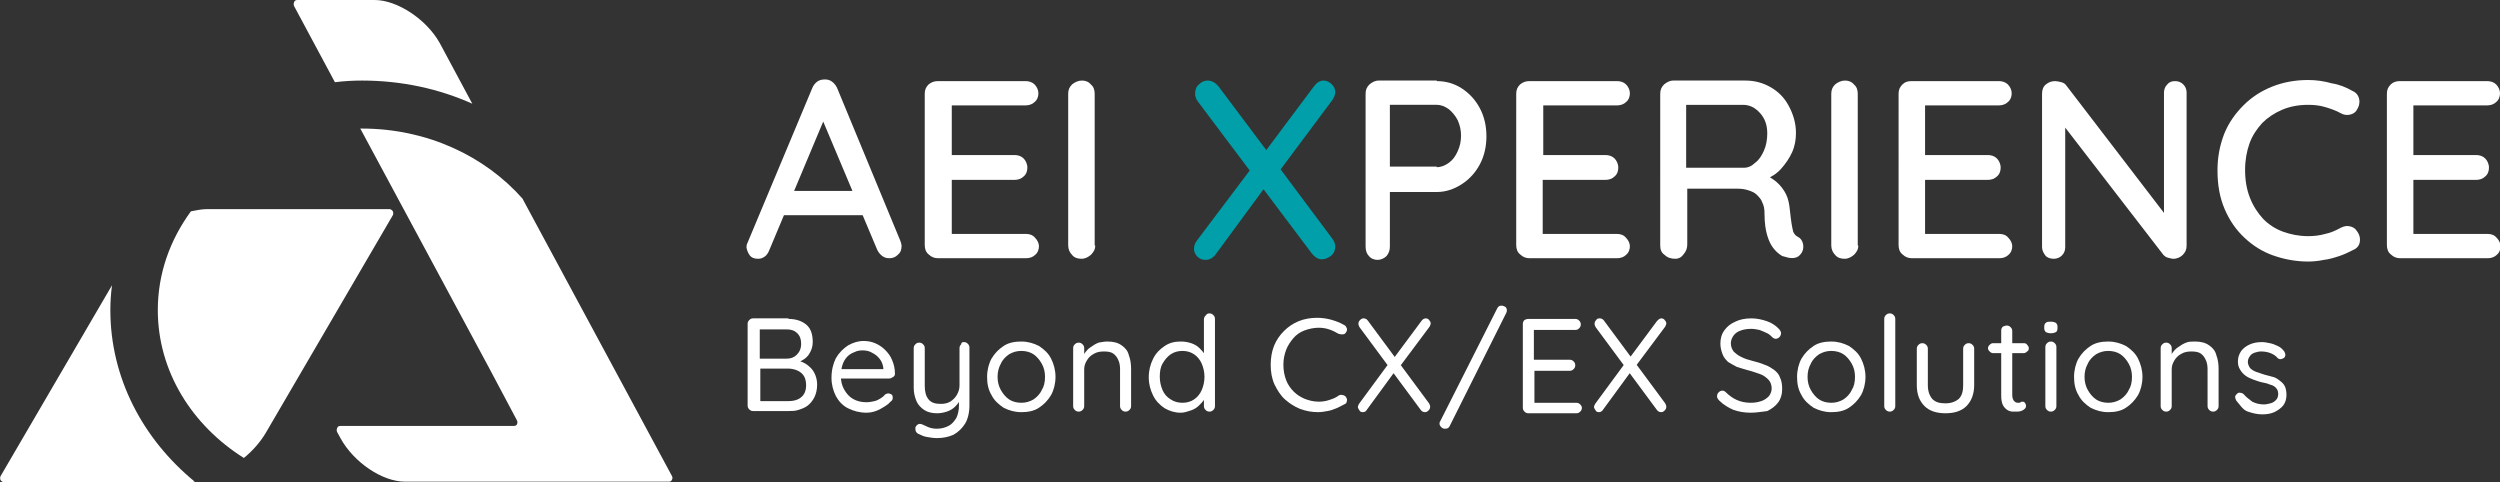 <?xml version="1.0" encoding="utf-8"?> <svg xmlns="http://www.w3.org/2000/svg" xmlns:xlink="http://www.w3.org/1999/xlink" version="1.1" id="Capa_1" x="0px" y="0px" viewBox="0 0 453.1 87.4" style="enable-background:new 0 0 453.1 87.4;" xml:space="preserve"><rect x="0" y="0" width="453.1" height="87.4" fill="#333333" stroke="none"/> <style type="text/css"> .st0{fill:#FFFFFF;} .st1{fill:#009FA9;} </style> <g> <g> <path class="st0" d="M142.9,57.8c1.4,0,2.5,0.4,3.3,1.1c0.8,0.7,1.1,1.8,1.1,3.1c0,0.7-0.2,1.4-0.5,1.9c-0.3,0.6-0.8,1.1-1.4,1.4 c-0.6,0.4-1.4,0.5-2.3,0.6l0-0.7c0.6,0,1.1,0.1,1.7,0.2c0.6,0.2,1.1,0.4,1.6,0.8c0.5,0.4,0.9,0.8,1.2,1.4s0.5,1.3,0.5,2.1 c0,0.9-0.2,1.7-0.5,2.3c-0.3,0.6-0.7,1.1-1.2,1.5c-0.5,0.4-1.1,0.6-1.7,0.8c-0.6,0.2-1.2,0.2-1.9,0.2h-6.3c-0.3,0-0.5-0.1-0.7-0.3 c-0.2-0.2-0.3-0.4-0.3-0.7V58.7c0-0.3,0.1-0.5,0.3-0.7c0.2-0.2,0.4-0.3,0.7-0.3H142.9z M142.6,59.7h-5.2l0.3-0.4v6l-0.3-0.3h5.2 c0.7,0,1.3-0.2,1.8-0.7c0.5-0.5,0.8-1.1,0.8-2c0-0.8-0.2-1.4-0.7-1.9C144,59.9,143.4,59.7,142.6,59.7z M142.8,66.8h-5.2l0.2-0.2 v6.3l-0.2-0.2h5.3c0.9,0,1.7-0.2,2.3-0.7c0.6-0.5,0.9-1.2,0.9-2.2c0-0.8-0.2-1.4-0.5-1.8c-0.3-0.4-0.7-0.7-1.2-0.9 S143.3,66.8,142.8,66.8z"></path> <path class="st0" d="M157.1,74.8c-1.3,0-2.4-0.3-3.4-0.8s-1.7-1.3-2.2-2.2c-0.5-1-0.8-2.1-0.8-3.3c0-1.4,0.3-2.6,0.8-3.6 c0.6-1,1.3-1.7,2.2-2.3c0.9-0.5,1.8-0.8,2.8-0.8c0.7,0,1.4,0.1,2.1,0.4c0.7,0.3,1.3,0.7,1.8,1.2c0.5,0.5,1,1.1,1.3,1.9 c0.3,0.7,0.5,1.5,0.5,2.4c0,0.3-0.1,0.5-0.3,0.6s-0.4,0.3-0.7,0.3h-9.5l-0.4-1.7h9.2l-0.4,0.3v-0.5c-0.1-0.7-0.3-1.2-0.7-1.7 c-0.4-0.5-0.8-0.8-1.4-1.1c-0.5-0.3-1.1-0.4-1.7-0.4c-0.5,0-1,0.1-1.4,0.3c-0.5,0.2-0.9,0.4-1.3,0.8s-0.7,0.9-0.9,1.5 c-0.2,0.6-0.3,1.3-0.3,2.1c0,0.9,0.2,1.7,0.6,2.4c0.4,0.7,0.9,1.3,1.6,1.7c0.7,0.4,1.5,0.6,2.4,0.6c0.6,0,1-0.1,1.5-0.2 c0.4-0.1,0.8-0.3,1.1-0.5c0.3-0.2,0.6-0.4,0.8-0.7c0.2-0.1,0.4-0.2,0.6-0.2c0.2,0,0.4,0.1,0.6,0.2c0.2,0.2,0.2,0.4,0.2,0.6 c0,0.3-0.1,0.5-0.4,0.7c-0.4,0.5-1.1,0.9-1.8,1.3S158,74.8,157.1,74.8z"></path> <path class="st0" d="M174.7,62c0.3,0,0.5,0.1,0.7,0.3c0.2,0.2,0.3,0.4,0.3,0.7v10.5c0,1.3-0.3,2.5-0.8,3.3s-1.2,1.5-2.1,2 c-0.9,0.4-1.9,0.6-3,0.6c-0.6,0-1.2-0.1-1.8-0.2c-0.6-0.1-1-0.3-1.4-0.5c-0.3-0.1-0.5-0.3-0.6-0.5c-0.1-0.2-0.1-0.4-0.1-0.7 c0.1-0.3,0.3-0.5,0.5-0.6c0.2-0.1,0.4-0.1,0.7,0c0.3,0.1,0.6,0.3,1.1,0.5c0.5,0.2,1,0.3,1.6,0.3c0.8,0,1.5-0.2,2.1-0.5 c0.6-0.3,1-0.8,1.4-1.4c0.3-0.6,0.5-1.4,0.5-2.3v-1.7l0.3,0.6c-0.3,0.5-0.6,0.9-1,1.3c-0.4,0.4-0.9,0.7-1.5,0.9 c-0.6,0.2-1.2,0.3-1.8,0.3c-0.9,0-1.7-0.2-2.3-0.6c-0.6-0.4-1.1-0.9-1.4-1.6c-0.3-0.7-0.5-1.5-0.5-2.4v-7.2c0-0.3,0.1-0.5,0.3-0.7 c0.2-0.2,0.4-0.3,0.7-0.3c0.3,0,0.5,0.1,0.7,0.3c0.2,0.2,0.3,0.4,0.3,0.7v6.8c0,1.1,0.2,1.9,0.7,2.5c0.5,0.6,1.2,0.8,2.2,0.8 c0.6,0,1.2-0.1,1.7-0.4c0.5-0.3,0.9-0.7,1.2-1.2s0.5-1.1,0.5-1.7v-6.8c0-0.3,0.1-0.5,0.3-0.7C174.2,62.1,174.4,62,174.7,62z"></path> <path class="st0" d="M191.3,68.3c0,1.2-0.3,2.4-0.8,3.3c-0.6,1-1.3,1.7-2.2,2.3c-0.9,0.6-2,0.8-3.2,0.8c-1.2,0-2.2-0.3-3.2-0.8 c-0.9-0.6-1.7-1.3-2.2-2.3c-0.6-1-0.8-2.1-0.8-3.3s0.3-2.4,0.8-3.3c0.6-1,1.3-1.7,2.2-2.3c0.9-0.6,2-0.8,3.2-0.8 c1.2,0,2.2,0.3,3.2,0.8c0.9,0.6,1.7,1.3,2.2,2.3C191,66,191.3,67.1,191.3,68.3z M189.4,68.3c0-0.9-0.2-1.7-0.6-2.4 c-0.4-0.7-0.9-1.3-1.5-1.7c-0.6-0.4-1.4-0.6-2.2-0.6c-0.8,0-1.5,0.2-2.2,0.6c-0.6,0.4-1.2,1-1.5,1.7c-0.4,0.7-0.6,1.5-0.6,2.4 c0,0.9,0.2,1.7,0.6,2.4c0.4,0.7,0.9,1.3,1.5,1.7c0.6,0.4,1.4,0.6,2.2,0.6c0.8,0,1.5-0.2,2.2-0.6c0.6-0.4,1.2-1,1.5-1.7 C189.2,70.1,189.4,69.3,189.4,68.3z"></path> <path class="st0" d="M200.7,61.9c1.1,0,1.9,0.2,2.6,0.7s1.1,1,1.3,1.8c0.3,0.8,0.4,1.6,0.4,2.5v6.7c0,0.3-0.1,0.5-0.3,0.7 s-0.4,0.3-0.7,0.3c-0.3,0-0.5-0.1-0.7-0.3s-0.3-0.4-0.3-0.7v-6.7c0-0.6-0.1-1.2-0.3-1.6c-0.2-0.5-0.5-0.9-0.9-1.2 c-0.4-0.3-1-0.4-1.7-0.4c-0.7,0-1.3,0.1-1.8,0.4c-0.6,0.3-1,0.7-1.3,1.2c-0.3,0.5-0.5,1-0.5,1.6v6.7c0,0.3-0.1,0.5-0.3,0.7 s-0.4,0.3-0.7,0.3c-0.3,0-0.5-0.1-0.7-0.3s-0.3-0.4-0.3-0.7V63.1c0-0.3,0.1-0.5,0.3-0.7s0.4-0.3,0.7-0.3c0.3,0,0.5,0.1,0.7,0.3 s0.3,0.4,0.3,0.7v1.7l-0.5,0.5c0.1-0.4,0.3-0.8,0.6-1.3c0.3-0.4,0.6-0.8,1.1-1.1c0.4-0.3,0.9-0.6,1.4-0.8 C199.6,62,200.2,61.9,200.7,61.9z"></path> <path class="st0" d="M219.2,56.8c0.3,0,0.5,0.1,0.7,0.3c0.2,0.2,0.3,0.4,0.3,0.7v15.8c0,0.3-0.1,0.5-0.3,0.7 c-0.2,0.2-0.4,0.3-0.7,0.3c-0.3,0-0.5-0.1-0.7-0.3s-0.3-0.4-0.3-0.7v-2.3l0.5-0.2c0,0.4-0.1,0.8-0.4,1.2c-0.2,0.4-0.6,0.8-1,1.2 c-0.4,0.4-0.9,0.7-1.5,0.9s-1.2,0.4-1.8,0.4c-1.1,0-2-0.3-2.9-0.8c-0.9-0.6-1.6-1.3-2.1-2.3c-0.5-1-0.8-2.1-0.8-3.3 c0-1.3,0.3-2.4,0.8-3.4c0.5-1,1.2-1.7,2.1-2.3c0.9-0.6,1.8-0.8,2.9-0.8c0.7,0,1.3,0.1,1.9,0.3c0.6,0.2,1.1,0.5,1.5,0.9 c0.4,0.4,0.8,0.8,1,1.3c0.3,0.5,0.4,0.9,0.4,1.4l-0.6-0.1v-7.8c0-0.3,0.1-0.5,0.3-0.7C218.7,56.9,218.9,56.8,219.2,56.8z M214.3,73c0.8,0,1.5-0.2,2.1-0.6c0.6-0.4,1.1-1,1.4-1.7c0.3-0.7,0.5-1.5,0.5-2.4c0-0.9-0.2-1.7-0.5-2.4c-0.3-0.7-0.8-1.3-1.4-1.7 c-0.6-0.4-1.3-0.6-2.1-0.6c-0.8,0-1.5,0.2-2.1,0.6c-0.6,0.4-1.1,1-1.5,1.7s-0.5,1.5-0.5,2.4c0,0.9,0.2,1.7,0.5,2.4 s0.8,1.3,1.5,1.7C212.8,72.8,213.5,73,214.3,73z"></path> <path class="st0" d="M243.6,58.9c0.3,0.1,0.4,0.4,0.5,0.6s0,0.6-0.2,0.8c-0.1,0.2-0.3,0.3-0.6,0.3c-0.2,0-0.4,0-0.7-0.1 c-0.5-0.3-1.1-0.6-1.7-0.8c-0.6-0.2-1.2-0.3-1.9-0.3c-0.9,0-1.8,0.2-2.6,0.5s-1.5,0.8-2,1.4s-1,1.3-1.3,2.1 c-0.3,0.8-0.5,1.7-0.5,2.7c0,1.1,0.2,2,0.5,2.8c0.3,0.8,0.8,1.5,1.4,2.1c0.6,0.6,1.3,1,2,1.3c0.8,0.3,1.6,0.5,2.5,0.5 c0.7,0,1.3-0.1,1.9-0.3c0.6-0.2,1.2-0.4,1.7-0.8c0.2-0.1,0.4-0.2,0.7-0.1c0.2,0,0.4,0.1,0.6,0.3c0.2,0.3,0.3,0.5,0.2,0.8 c0,0.3-0.2,0.5-0.5,0.6c-0.4,0.2-0.9,0.5-1.4,0.7c-0.5,0.2-1,0.4-1.6,0.5c-0.6,0.1-1.1,0.2-1.7,0.2c-1.2,0-2.2-0.2-3.3-0.6 c-1-0.4-1.9-1-2.7-1.7s-1.4-1.7-1.9-2.7c-0.5-1.1-0.7-2.3-0.7-3.6c0-1.2,0.2-2.4,0.6-3.4c0.4-1,1-1.9,1.8-2.7 c0.8-0.8,1.7-1.4,2.7-1.8c1-0.4,2.1-0.6,3.3-0.6c0.8,0,1.6,0.1,2.4,0.3C242.2,58.2,242.9,58.5,243.6,58.9z"></path> <path class="st0" d="M247,74.7c-0.3,0-0.5-0.1-0.6-0.3s-0.3-0.4-0.3-0.6c0-0.2,0.1-0.4,0.2-0.6l5.3-7.2l1,1.6l-4.9,6.7 C247.6,74.5,247.4,74.7,247,74.7z M247.1,57.7c0.3,0,0.6,0.1,0.8,0.4l11.1,15c0.1,0.2,0.2,0.4,0.2,0.6c0,0.3-0.1,0.5-0.3,0.7 s-0.4,0.3-0.6,0.3c-0.3,0-0.6-0.1-0.8-0.4l-11.1-15c-0.1-0.2-0.2-0.4-0.2-0.6c0-0.3,0.1-0.5,0.3-0.7 C246.7,57.8,246.9,57.7,247.1,57.7z M258.4,57.7c0.2,0,0.5,0.1,0.6,0.3c0.2,0.2,0.3,0.4,0.3,0.6c0,0.2-0.1,0.4-0.2,0.6l-5.3,7.1 l-1.1-1.5l4.9-6.6C257.8,57.9,258.1,57.7,258.4,57.7z"></path> <path class="st0" d="M261.8,77.7c-0.2,0-0.4-0.1-0.6-0.3c-0.2-0.2-0.3-0.4-0.3-0.6c0-0.1,0-0.3,0.1-0.4L271.3,56 c0.1-0.2,0.2-0.4,0.4-0.5c0.1-0.1,0.3-0.1,0.5-0.1c0.2,0,0.4,0.1,0.6,0.2s0.3,0.4,0.3,0.6c0,0.2,0,0.3-0.1,0.5l-10.2,20.4 c-0.1,0.2-0.2,0.4-0.4,0.5C262.2,77.7,262,77.7,261.8,77.7z"></path> <path class="st0" d="M277,57.8h8.5c0.3,0,0.5,0.1,0.7,0.3c0.2,0.2,0.3,0.4,0.3,0.7c0,0.3-0.1,0.5-0.3,0.7 c-0.2,0.2-0.4,0.3-0.7,0.3h-7.7l0.2-0.4v6.1l-0.2-0.3h6.7c0.3,0,0.5,0.1,0.7,0.3c0.2,0.2,0.3,0.4,0.3,0.7c0,0.3-0.1,0.5-0.3,0.7 c-0.2,0.2-0.4,0.3-0.7,0.3h-6.6l0.2-0.2v6.2l-0.1-0.2h7.7c0.3,0,0.5,0.1,0.7,0.3c0.2,0.2,0.3,0.4,0.3,0.6c0,0.3-0.1,0.5-0.3,0.7 c-0.2,0.2-0.4,0.3-0.7,0.3H277c-0.3,0-0.5-0.1-0.7-0.3s-0.3-0.4-0.3-0.7V58.7c0-0.3,0.1-0.5,0.3-0.7 C276.5,57.9,276.7,57.8,277,57.8z"></path> <path class="st0" d="M289.8,74.7c-0.3,0-0.5-0.1-0.6-0.3s-0.3-0.4-0.3-0.6c0-0.2,0.1-0.4,0.2-0.6l5.3-7.2l1,1.6l-4.9,6.7 C290.4,74.5,290.1,74.7,289.8,74.7z M289.9,57.7c0.3,0,0.6,0.1,0.8,0.4l11.1,15c0.1,0.2,0.2,0.4,0.2,0.6c0,0.3-0.1,0.5-0.3,0.7 s-0.4,0.3-0.6,0.3c-0.3,0-0.6-0.1-0.8-0.4l-11.1-15c-0.1-0.2-0.2-0.4-0.2-0.6c0-0.3,0.1-0.5,0.3-0.7 C289.4,57.8,289.6,57.7,289.9,57.7z M301.1,57.7c0.2,0,0.5,0.1,0.6,0.3c0.2,0.2,0.3,0.4,0.3,0.6c0,0.2-0.1,0.4-0.2,0.6l-5.3,7.1 l-1.1-1.5l4.9-6.6C300.6,57.9,300.8,57.7,301.1,57.7z"></path> <path class="st0" d="M317.3,74.8c-1.2,0-2.2-0.2-3.1-0.5c-0.9-0.4-1.8-0.9-2.6-1.7c-0.1-0.1-0.2-0.2-0.3-0.4 c-0.1-0.1-0.1-0.3-0.1-0.4c0-0.3,0.1-0.5,0.3-0.7c0.2-0.2,0.4-0.3,0.7-0.3c0.2,0,0.4,0.1,0.6,0.3c0.6,0.6,1.3,1.1,2,1.4 c0.7,0.3,1.5,0.5,2.5,0.5c0.7,0,1.3-0.1,1.9-0.3c0.6-0.2,1-0.5,1.4-0.9c0.3-0.4,0.5-0.9,0.5-1.4c0-0.6-0.2-1.2-0.6-1.6 s-0.9-0.8-1.5-1s-1.4-0.5-2.2-0.7c-0.7-0.2-1.4-0.4-2-0.6c-0.6-0.3-1.1-0.6-1.6-0.9c-0.4-0.4-0.8-0.8-1-1.4 c-0.2-0.5-0.4-1.2-0.4-1.9c0-0.9,0.2-1.7,0.7-2.4c0.5-0.7,1.1-1.2,2-1.6c0.8-0.4,1.8-0.6,2.9-0.6c1,0,1.9,0.2,2.8,0.5 c0.9,0.3,1.6,0.8,2.1,1.3c0.3,0.3,0.5,0.6,0.5,0.9c0,0.2-0.1,0.5-0.3,0.7c-0.2,0.2-0.4,0.3-0.7,0.3c-0.2,0-0.3-0.1-0.5-0.2 c-0.3-0.3-0.6-0.6-1-0.8c-0.4-0.2-0.9-0.4-1.4-0.6c-0.5-0.1-1-0.2-1.5-0.2c-0.7,0-1.4,0.1-1.9,0.3c-0.6,0.2-1,0.5-1.3,0.9 c-0.3,0.4-0.5,0.9-0.5,1.4c0,0.6,0.2,1.1,0.5,1.5c0.4,0.4,0.8,0.7,1.4,1s1.2,0.5,2,0.7c0.8,0.2,1.5,0.4,2.2,0.7 c0.7,0.2,1.2,0.6,1.7,0.9c0.5,0.4,0.9,0.8,1.1,1.4c0.3,0.6,0.4,1.3,0.4,2.1c0,0.9-0.2,1.7-0.7,2.4c-0.5,0.7-1.2,1.2-2,1.6 C319.4,74.6,318.4,74.8,317.3,74.8z"></path> <path class="st0" d="M338.1,68.3c0,1.2-0.3,2.4-0.8,3.3c-0.6,1-1.3,1.7-2.2,2.3c-0.9,0.6-2,0.8-3.2,0.8s-2.2-0.3-3.2-0.8 c-0.9-0.6-1.7-1.3-2.2-2.3c-0.6-1-0.8-2.1-0.8-3.3s0.3-2.4,0.8-3.3c0.6-1,1.3-1.7,2.2-2.3c0.9-0.6,2-0.8,3.2-0.8s2.2,0.3,3.2,0.8 c0.9,0.6,1.7,1.3,2.2,2.3C337.8,66,338.1,67.1,338.1,68.3z M336.2,68.3c0-0.9-0.2-1.7-0.6-2.4c-0.4-0.7-0.9-1.3-1.5-1.7 c-0.6-0.4-1.4-0.6-2.2-0.6c-0.8,0-1.5,0.2-2.2,0.6c-0.6,0.4-1.2,1-1.5,1.7c-0.4,0.7-0.6,1.5-0.6,2.4c0,0.9,0.2,1.7,0.6,2.4 c0.4,0.7,0.9,1.3,1.5,1.7c0.6,0.4,1.4,0.6,2.2,0.6c0.8,0,1.5-0.2,2.2-0.6c0.6-0.4,1.2-1,1.5-1.7C336,70.1,336.2,69.3,336.2,68.3z"></path> <path class="st0" d="M343.5,73.6c0,0.3-0.1,0.5-0.3,0.7c-0.2,0.2-0.4,0.3-0.7,0.3c-0.3,0-0.5-0.1-0.7-0.3 c-0.2-0.2-0.3-0.4-0.3-0.7V57.8c0-0.3,0.1-0.5,0.3-0.7c0.2-0.2,0.4-0.3,0.7-0.3c0.3,0,0.5,0.1,0.7,0.3c0.2,0.2,0.3,0.4,0.3,0.7 V73.6z"></path> <path class="st0" d="M356.8,62.2c0.3,0,0.5,0.1,0.7,0.3s0.3,0.4,0.3,0.7v6.6c0,1.6-0.5,2.9-1.4,3.8c-0.9,0.9-2.2,1.3-3.8,1.3 c-1.6,0-2.9-0.4-3.8-1.3c-0.9-0.9-1.4-2.1-1.4-3.8v-6.6c0-0.3,0.1-0.5,0.3-0.7s0.4-0.3,0.7-0.3c0.3,0,0.5,0.1,0.7,0.3 s0.3,0.4,0.3,0.7v6.6c0,1.1,0.3,1.9,0.8,2.5c0.6,0.6,1.3,0.8,2.4,0.8c1,0,1.8-0.3,2.4-0.8c0.6-0.6,0.8-1.4,0.8-2.5v-6.6 c0-0.3,0.1-0.5,0.3-0.7S356.5,62.2,356.8,62.2z"></path> <path class="st0" d="M361.2,62.2h5.6c0.3,0,0.5,0.1,0.6,0.3c0.2,0.2,0.3,0.4,0.3,0.6c0,0.3-0.1,0.5-0.3,0.6 c-0.2,0.2-0.4,0.3-0.6,0.3h-5.6c-0.2,0-0.4-0.1-0.6-0.3c-0.2-0.2-0.3-0.4-0.3-0.6c0-0.2,0.1-0.4,0.3-0.6S361,62.2,361.2,62.2z M363.7,59c0.3,0,0.5,0.1,0.7,0.3c0.2,0.2,0.3,0.4,0.3,0.7v11.6c0,0.4,0.1,0.7,0.2,0.9c0.1,0.2,0.3,0.3,0.4,0.4 c0.2,0.1,0.4,0.1,0.5,0.1c0.2,0,0.3,0,0.4-0.1c0.1-0.1,0.3-0.1,0.4-0.1c0.2,0,0.3,0.1,0.4,0.2c0.1,0.2,0.2,0.3,0.2,0.6 c0,0.3-0.2,0.5-0.5,0.7s-0.7,0.3-1.1,0.3c-0.2,0-0.5,0-0.8,0s-0.7-0.1-1-0.3c-0.3-0.2-0.6-0.5-0.8-0.9c-0.2-0.4-0.3-1-0.3-1.7 V59.9c0-0.3,0.1-0.5,0.3-0.7C363.2,59.1,363.5,59,363.7,59z"></path> <path class="st0" d="M371.7,60.4c-0.4,0-0.7-0.1-0.9-0.2c-0.2-0.2-0.3-0.4-0.3-0.7v-0.3c0-0.3,0.1-0.6,0.3-0.7 c0.2-0.2,0.5-0.2,0.9-0.2c0.4,0,0.7,0.1,0.9,0.2c0.2,0.2,0.3,0.4,0.3,0.7v0.3c0,0.3-0.1,0.6-0.3,0.7 C372.4,60.3,372.1,60.4,371.7,60.4z M372.7,73.6c0,0.3-0.1,0.5-0.3,0.7c-0.2,0.2-0.4,0.3-0.7,0.3c-0.3,0-0.5-0.1-0.7-0.3 s-0.3-0.4-0.3-0.7V62.9c0-0.3,0.1-0.5,0.3-0.7c0.2-0.2,0.4-0.3,0.7-0.3c0.3,0,0.5,0.1,0.7,0.3c0.2,0.2,0.3,0.4,0.3,0.7V73.6z"></path> <path class="st0" d="M388.3,68.3c0,1.2-0.3,2.4-0.8,3.3c-0.6,1-1.3,1.7-2.2,2.3c-0.9,0.6-2,0.8-3.2,0.8s-2.2-0.3-3.2-0.8 c-0.9-0.6-1.7-1.3-2.2-2.3c-0.6-1-0.8-2.1-0.8-3.3s0.3-2.4,0.8-3.3c0.6-1,1.3-1.7,2.2-2.3c0.9-0.6,2-0.8,3.2-0.8s2.2,0.3,3.2,0.8 c0.9,0.6,1.7,1.3,2.2,2.3C388,66,388.3,67.1,388.3,68.3z M386.4,68.3c0-0.9-0.2-1.7-0.6-2.4c-0.4-0.7-0.9-1.3-1.5-1.7 c-0.6-0.4-1.4-0.6-2.2-0.6c-0.8,0-1.5,0.2-2.2,0.6c-0.6,0.4-1.2,1-1.5,1.7c-0.4,0.7-0.6,1.5-0.6,2.4c0,0.9,0.2,1.7,0.6,2.4 c0.4,0.7,0.9,1.3,1.5,1.7c0.6,0.4,1.4,0.6,2.2,0.6c0.8,0,1.5-0.2,2.2-0.6c0.6-0.4,1.2-1,1.5-1.7C386.2,70.1,386.4,69.3,386.4,68.3 z"></path> <path class="st0" d="M397.8,61.9c1.1,0,1.9,0.2,2.6,0.7s1.1,1,1.3,1.8c0.3,0.8,0.4,1.6,0.4,2.5v6.7c0,0.3-0.1,0.5-0.3,0.7 s-0.4,0.3-0.7,0.3c-0.3,0-0.5-0.1-0.7-0.3s-0.3-0.4-0.3-0.7v-6.7c0-0.6-0.1-1.2-0.3-1.6c-0.2-0.5-0.5-0.9-0.9-1.2 c-0.4-0.3-1-0.4-1.7-0.4c-0.7,0-1.3,0.1-1.8,0.4c-0.6,0.3-1,0.7-1.3,1.2c-0.3,0.5-0.5,1-0.5,1.6v6.7c0,0.3-0.1,0.5-0.3,0.7 s-0.4,0.3-0.7,0.3c-0.3,0-0.5-0.1-0.7-0.3s-0.3-0.4-0.3-0.7V63.1c0-0.3,0.1-0.5,0.3-0.7s0.4-0.3,0.7-0.3c0.3,0,0.5,0.1,0.7,0.3 s0.3,0.4,0.3,0.7v1.7l-0.5,0.5c0.1-0.4,0.3-0.8,0.6-1.3c0.3-0.4,0.6-0.8,1.1-1.1c0.4-0.3,0.9-0.6,1.4-0.8S397.2,61.9,397.8,61.9z"></path> <path class="st0" d="M405.3,72.6c-0.1-0.2-0.2-0.4-0.2-0.7c0-0.2,0.2-0.4,0.4-0.6c0.2-0.1,0.3-0.2,0.6-0.1c0.2,0,0.4,0.1,0.6,0.3 c0.4,0.5,1,0.9,1.5,1.3c0.6,0.3,1.3,0.5,2.1,0.5c0.4,0,0.8-0.1,1.2-0.2c0.4-0.1,0.7-0.3,1-0.6c0.3-0.3,0.4-0.7,0.4-1.1 c0-0.4-0.1-0.8-0.4-1.1c-0.3-0.3-0.6-0.5-1.1-0.6c-0.4-0.2-0.9-0.3-1.4-0.4c-0.5-0.1-1-0.3-1.6-0.5c-0.5-0.2-1-0.4-1.4-0.7 s-0.7-0.6-1-1.1s-0.4-0.9-0.4-1.5c0-0.7,0.2-1.3,0.6-1.9c0.4-0.5,0.9-0.9,1.6-1.2c0.7-0.3,1.4-0.4,2.2-0.4c0.4,0,0.9,0.1,1.4,0.2 c0.5,0.1,1,0.3,1.4,0.5c0.5,0.2,0.9,0.6,1.2,1c0.1,0.2,0.2,0.4,0.2,0.6c0,0.2-0.1,0.5-0.3,0.6c-0.2,0.1-0.4,0.2-0.6,0.2 c-0.2,0-0.4-0.1-0.5-0.2c-0.3-0.4-0.8-0.7-1.3-0.9c-0.5-0.2-1.1-0.3-1.7-0.3c-0.4,0-0.8,0.1-1.1,0.2s-0.7,0.3-0.9,0.6 c-0.2,0.3-0.4,0.6-0.4,1.1c0,0.4,0.2,0.8,0.4,1.1c0.3,0.3,0.6,0.5,1.1,0.7c0.5,0.2,1,0.3,1.5,0.5c0.5,0.1,1,0.3,1.5,0.4 s0.9,0.4,1.3,0.7c0.4,0.3,0.7,0.6,0.9,1c0.2,0.4,0.3,1,0.3,1.6c0,0.7-0.2,1.4-0.6,1.9c-0.4,0.5-1,0.9-1.6,1.2 c-0.7,0.3-1.4,0.4-2.2,0.4c-0.9,0-1.7-0.2-2.6-0.5S406,73.4,405.3,72.6z"></path> </g> <path class="st0" d="M149.8,20.6l-10.4,24.8c-0.2,0.5-0.5,0.9-0.8,1.1c-0.4,0.3-0.8,0.4-1.2,0.4c-0.7,0-1.2-0.2-1.5-0.6 c-0.3-0.4-0.5-0.9-0.6-1.4c0-0.2,0-0.5,0.1-0.7L147.2,16c0.2-0.5,0.5-0.9,0.9-1.2c0.4-0.3,0.9-0.4,1.4-0.4c0.5,0,0.9,0.1,1.3,0.4 c0.4,0.3,0.7,0.7,0.9,1.1l11.5,27.8c0.1,0.3,0.2,0.6,0.2,0.9c0,0.7-0.2,1.2-0.7,1.6c-0.4,0.4-0.9,0.6-1.5,0.6 c-0.5,0-0.9-0.1-1.3-0.4c-0.4-0.3-0.7-0.7-0.9-1.1l-10.4-24.7L149.8,20.6z M141.3,39l2.1-4.4h13l0.8,4.4H141.3z"></path> <path class="st0" d="M170,14.7h15.9c0.6,0,1.2,0.2,1.6,0.6c0.4,0.4,0.7,1,0.7,1.6c0,0.6-0.2,1.2-0.7,1.6c-0.4,0.4-1,0.6-1.6,0.6 H172l0.5-0.8v10.3l-0.4-0.5h11.8c0.6,0,1.2,0.2,1.6,0.6c0.4,0.4,0.7,1,0.7,1.7c0,0.6-0.2,1.2-0.7,1.6c-0.4,0.4-1,0.6-1.6,0.6h-11.7 l0.3-0.4v10.6l-0.3-0.4h13.8c0.6,0,1.2,0.2,1.6,0.7c0.4,0.4,0.7,1,0.7,1.5c0,0.6-0.2,1.2-0.7,1.6c-0.4,0.4-1,0.6-1.6,0.6H170 c-0.6,0-1.2-0.2-1.7-0.7c-0.5-0.4-0.7-1-0.7-1.7V17c0-0.7,0.2-1.2,0.7-1.7C168.8,14.9,169.3,14.7,170,14.7z"></path> <path class="st0" d="M198.5,44.5c0,0.7-0.3,1.2-0.8,1.7c-0.5,0.4-1,0.7-1.7,0.7c-0.7,0-1.3-0.2-1.7-0.7c-0.4-0.4-0.7-1-0.7-1.7V17 c0-0.7,0.2-1.2,0.7-1.7c0.5-0.4,1.1-0.7,1.8-0.7c0.6,0,1.2,0.2,1.6,0.7c0.5,0.4,0.7,1,0.7,1.7V44.5z"></path> <path class="st1" d="M232.1,30.7l9.4-12.6c0.3-0.5,0.5-0.9,0.5-1.4c0-0.5-0.2-1-0.6-1.4c-0.4-0.4-0.9-0.7-1.5-0.7 c-0.7,0-1.3,0.4-1.8,1.1l-8.6,11.5l-8.7-11.6c-0.5-0.6-1.2-1-1.9-1c-0.6,0-1.1,0.2-1.6,0.7c-0.5,0.4-0.7,1-0.7,1.7 c0,0.5,0.2,1,0.5,1.4l9.4,12.5L217,43.5c-0.4,0.5-0.6,1-0.6,1.6c0,0.5,0.2,1,0.6,1.4c0.4,0.4,0.9,0.6,1.5,0.6 c0.8,0,1.4-0.4,1.9-1.1l8.6-11.7l8.8,11.7c0.5,0.6,1.1,1,1.8,1c0.5,0,1-0.2,1.6-0.6c0.5-0.4,0.8-1,0.8-1.7c0-0.5-0.2-1-0.5-1.4 L232.1,30.7z"></path> <path class="st0" d="M260.4,14.7c1.6,0,3.1,0.4,4.5,1.3c1.4,0.9,2.5,2.1,3.3,3.6c0.8,1.5,1.2,3.2,1.2,5.1s-0.4,3.6-1.2,5.1 c-0.8,1.5-1.9,2.7-3.3,3.6s-2.9,1.4-4.5,1.4h-8.9l0.4-0.7v10.6c0,0.7-0.2,1.2-0.6,1.7c-0.4,0.4-1,0.7-1.6,0.7 c-0.6,0-1.2-0.2-1.6-0.7c-0.4-0.4-0.6-1-0.6-1.7V17c0-0.7,0.2-1.2,0.7-1.7c0.5-0.4,1-0.7,1.7-0.7H260.4z M260.4,30.3 c0.8,0,1.5-0.3,2.2-0.8s1.2-1.2,1.6-2.1c0.4-0.9,0.6-1.8,0.6-2.8c0-1-0.2-1.9-0.6-2.8c-0.4-0.8-1-1.5-1.6-2 c-0.7-0.5-1.4-0.8-2.2-0.8h-9l0.5-0.7v12.5l-0.4-0.6H260.4z"></path> <path class="st0" d="M277.2,14.7h15.9c0.6,0,1.2,0.2,1.6,0.6c0.4,0.4,0.7,1,0.7,1.6c0,0.6-0.2,1.2-0.7,1.6c-0.4,0.4-1,0.6-1.6,0.6 h-13.9l0.5-0.8v10.3l-0.4-0.5H291c0.6,0,1.2,0.2,1.6,0.6c0.4,0.4,0.7,1,0.7,1.7c0,0.6-0.2,1.2-0.7,1.6c-0.4,0.4-1,0.6-1.6,0.6 h-11.7l0.3-0.4v10.6l-0.3-0.4h13.8c0.6,0,1.2,0.2,1.6,0.7c0.4,0.4,0.7,1,0.7,1.5c0,0.6-0.2,1.2-0.7,1.6c-0.4,0.4-1,0.6-1.6,0.6 h-15.9c-0.6,0-1.2-0.2-1.7-0.7c-0.5-0.4-0.7-1-0.7-1.7V17c0-0.7,0.2-1.2,0.7-1.7C276,14.9,276.5,14.7,277.2,14.7z"></path> <path class="st0" d="M303.6,46.9c-0.7,0-1.4-0.2-1.9-0.7c-0.6-0.4-0.8-1-0.8-1.7V17c0-0.7,0.2-1.2,0.7-1.7c0.5-0.4,1-0.7,1.7-0.7 h13c1.7,0,3.2,0.4,4.6,1.2c1.4,0.8,2.5,1.9,3.3,3.4s1.3,3.1,1.3,4.9c0,1.2-0.2,2.4-0.7,3.5c-0.5,1.1-1.2,2.1-2,3 c-0.8,0.9-1.8,1.5-2.8,1.9l-0.5-0.9c1,0.3,1.8,0.8,2.5,1.4c0.7,0.6,1.3,1.4,1.7,2.2c0.4,0.8,0.6,1.8,0.7,2.9c0.1,1,0.2,1.7,0.3,2.4 c0.1,0.6,0.2,1.1,0.3,1.5c0.2,0.4,0.4,0.7,0.8,0.9c0.6,0.3,0.9,0.8,1,1.4c0.1,0.6,0,1.2-0.4,1.7c-0.3,0.4-0.6,0.6-1,0.7 c-0.4,0.1-0.8,0.1-1.3,0c-0.4-0.1-0.8-0.2-1.1-0.3c-0.5-0.3-1-0.7-1.5-1.3c-0.5-0.6-0.9-1.4-1.2-2.4c-0.3-1-0.5-2.3-0.5-4 c0-0.8-0.1-1.4-0.4-2c-0.2-0.6-0.6-1-1-1.4c-0.4-0.4-0.9-0.6-1.5-0.8c-0.6-0.2-1.2-0.3-1.9-0.3h-9.8l0.6-0.9v11 c0,0.7-0.2,1.2-0.6,1.7C304.8,46.6,304.3,46.9,303.6,46.9z M305.1,30.4h11c0.7,0,1.4-0.3,2-0.9c0.7-0.5,1.2-1.3,1.6-2.2 s0.6-2,0.6-3.1c0-1.5-0.4-2.7-1.3-3.7c-0.9-1-1.9-1.5-3.1-1.5h-10.8l0.5-1.2v13.5L305.1,30.4z"></path> <path class="st0" d="M336.8,44.5c0,0.7-0.3,1.2-0.8,1.7c-0.5,0.4-1,0.7-1.7,0.7c-0.7,0-1.3-0.2-1.7-0.7c-0.4-0.4-0.7-1-0.7-1.7V17 c0-0.7,0.2-1.2,0.7-1.7c0.5-0.4,1.1-0.7,1.8-0.7c0.6,0,1.2,0.2,1.6,0.7c0.5,0.4,0.7,1,0.7,1.7V44.5z"></path> <path class="st0" d="M346.4,14.7h15.9c0.6,0,1.2,0.2,1.6,0.6c0.4,0.4,0.7,1,0.7,1.6c0,0.6-0.2,1.2-0.7,1.6c-0.4,0.4-1,0.6-1.6,0.6 h-13.9l0.5-0.8v10.3l-0.4-0.5h11.8c0.6,0,1.2,0.2,1.6,0.6c0.4,0.4,0.7,1,0.7,1.7c0,0.6-0.2,1.2-0.7,1.6c-0.4,0.4-1,0.6-1.6,0.6 h-11.7l0.3-0.4v10.6l-0.3-0.4h13.8c0.6,0,1.2,0.2,1.6,0.7c0.4,0.4,0.7,1,0.7,1.5c0,0.6-0.2,1.2-0.7,1.6c-0.4,0.4-1,0.6-1.6,0.6 h-15.9c-0.6,0-1.2-0.2-1.7-0.7c-0.5-0.4-0.7-1-0.7-1.7V17c0-0.7,0.2-1.2,0.7-1.7C345.2,14.9,345.7,14.7,346.4,14.7z"></path> <path class="st0" d="M394.2,14.7c0.6,0,1.1,0.2,1.5,0.6c0.4,0.4,0.6,0.9,0.6,1.5v27.7c0,0.7-0.2,1.2-0.7,1.7 c-0.4,0.4-1,0.7-1.7,0.7c-0.3,0-0.6-0.1-1-0.2c-0.4-0.1-0.6-0.3-0.8-0.5l-18.9-24.5l1.1-0.6v23.7c0,0.6-0.2,1.1-0.6,1.5 c-0.4,0.4-0.9,0.6-1.5,0.6c-0.6,0-1.2-0.2-1.5-0.6s-0.6-0.9-0.6-1.5V17c0-0.7,0.2-1.3,0.7-1.7s1-0.6,1.7-0.6c0.3,0,0.7,0.1,1.1,0.2 c0.4,0.1,0.7,0.3,0.9,0.6l18.4,24l-0.7,0.6V16.8c0-0.6,0.2-1.1,0.6-1.5C393.1,14.9,393.6,14.7,394.2,14.7z"></path> <path class="st0" d="M426.4,16.5c0.7,0.3,1.1,0.9,1.2,1.6c0.1,0.7-0.1,1.3-0.5,1.9c-0.3,0.5-0.8,0.7-1.3,0.8 c-0.5,0.1-1.1,0-1.6-0.3c-0.9-0.5-1.8-0.8-2.8-1.1c-1-0.3-2-0.4-3.1-0.4c-1.7,0-3.3,0.3-4.7,0.9c-1.4,0.6-2.6,1.4-3.6,2.4 c-1,1.1-1.8,2.3-2.3,3.7c-0.5,1.4-0.8,3-0.8,4.8c0,1.9,0.3,3.6,0.9,5.1c0.6,1.5,1.4,2.7,2.4,3.8c1,1,2.2,1.8,3.6,2.3 c1.4,0.5,2.9,0.8,4.5,0.8c1,0,2.1-0.1,3.1-0.4c1-0.2,1.9-0.6,2.8-1.1c0.6-0.3,1.1-0.4,1.6-0.3c0.5,0.1,1,0.3,1.3,0.8 c0.5,0.6,0.7,1.3,0.6,2c-0.1,0.7-0.5,1.2-1.2,1.5c-0.8,0.4-1.6,0.8-2.5,1.1c-0.9,0.3-1.9,0.6-2.8,0.7c-1,0.2-1.9,0.3-2.9,0.3 c-2.2,0-4.3-0.4-6.3-1.1c-2-0.7-3.7-1.8-5.2-3.2c-1.5-1.4-2.7-3.1-3.6-5.2s-1.3-4.4-1.3-7c0-2.4,0.4-4.5,1.2-6.6 c0.8-2,2-3.7,3.5-5.2c1.5-1.5,3.2-2.6,5.2-3.4c2-0.8,4.2-1.2,6.5-1.2c1.5,0,2.9,0.2,4.3,0.6C423.9,15.3,425.2,15.8,426.4,16.5z"></path> <path class="st0" d="M434.9,14.7h15.9c0.6,0,1.2,0.2,1.6,0.6c0.4,0.4,0.7,1,0.7,1.6c0,0.6-0.2,1.2-0.7,1.6c-0.4,0.4-1,0.6-1.6,0.6 h-13.9l0.5-0.8v10.3l-0.4-0.5h11.8c0.6,0,1.2,0.2,1.6,0.6c0.4,0.4,0.7,1,0.7,1.7c0,0.6-0.2,1.2-0.7,1.6c-0.4,0.4-1,0.6-1.6,0.6 h-11.7l0.3-0.4v10.6l-0.3-0.4h13.8c0.6,0,1.2,0.2,1.6,0.7c0.4,0.4,0.7,1,0.7,1.5c0,0.6-0.2,1.2-0.7,1.6c-0.4,0.4-1,0.6-1.6,0.6 h-15.9c-0.6,0-1.2-0.2-1.7-0.7c-0.5-0.4-0.7-1-0.7-1.7V17c0-0.7,0.2-1.2,0.7-1.7C433.7,14.9,434.3,14.7,434.9,14.7z"></path> <path class="st0" d="M60.7,14.9c1.6-0.2,3.2-0.3,4.9-0.3c7.2,0,14,1.5,20,4.2l-5.9-11C77.3,3.5,72,0,67.9,0h-14 c-0.3,0-0.5,0.1-0.6,0.4c-0.1,0.2-0.1,0.5,0,0.7L60.7,14.9z"></path> <path class="st0" d="M121.8,86.3L95.5,37.5c0,0,0,0,0,0L94.7,36c-6.8-7.7-17.3-12.7-29.1-12.7c-0.1,0-0.2,0-0.3,0l23.3,43.3h0 l5.1,9.6c0.1,0.2,0.1,0.5,0,0.7c-0.1,0.2-0.3,0.3-0.6,0.3H61.7c-0.3,0-0.5,0.1-0.6,0.4c-0.1,0.2-0.1,0.5,0,0.7l0.6,1.1 c2.4,4.4,7.6,7.9,11.7,7.9h47.8c0.3,0,0.5-0.1,0.6-0.4C121.9,86.8,121.9,86.5,121.8,86.3z"></path> <g> <g> <g> <path class="st0" d="M48.2,78.4L71.2,39c0.1-0.2,0.1-0.5,0-0.7c-0.1-0.2-0.4-0.4-0.6-0.4h-33c-1,0-2,0.2-3,0.4 c-3.8,5.2-6,11.3-6,17.9c0,11.1,6.2,20.9,15.6,26.8C45.8,81.7,47.2,80.1,48.2,78.4z"></path> </g> <g> <path class="st0" d="M20,56.2c0-1.5,0.1-3,0.3-4.5L0.1,86.3C0,86.5,0,86.8,0.1,87c0.1,0.2,0.4,0.4,0.6,0.4h33.1 c0.5,0,1,0,1.5-0.1C25.9,79.6,20,68.5,20,56.2z"></path> </g> </g> </g> </g> </svg> 